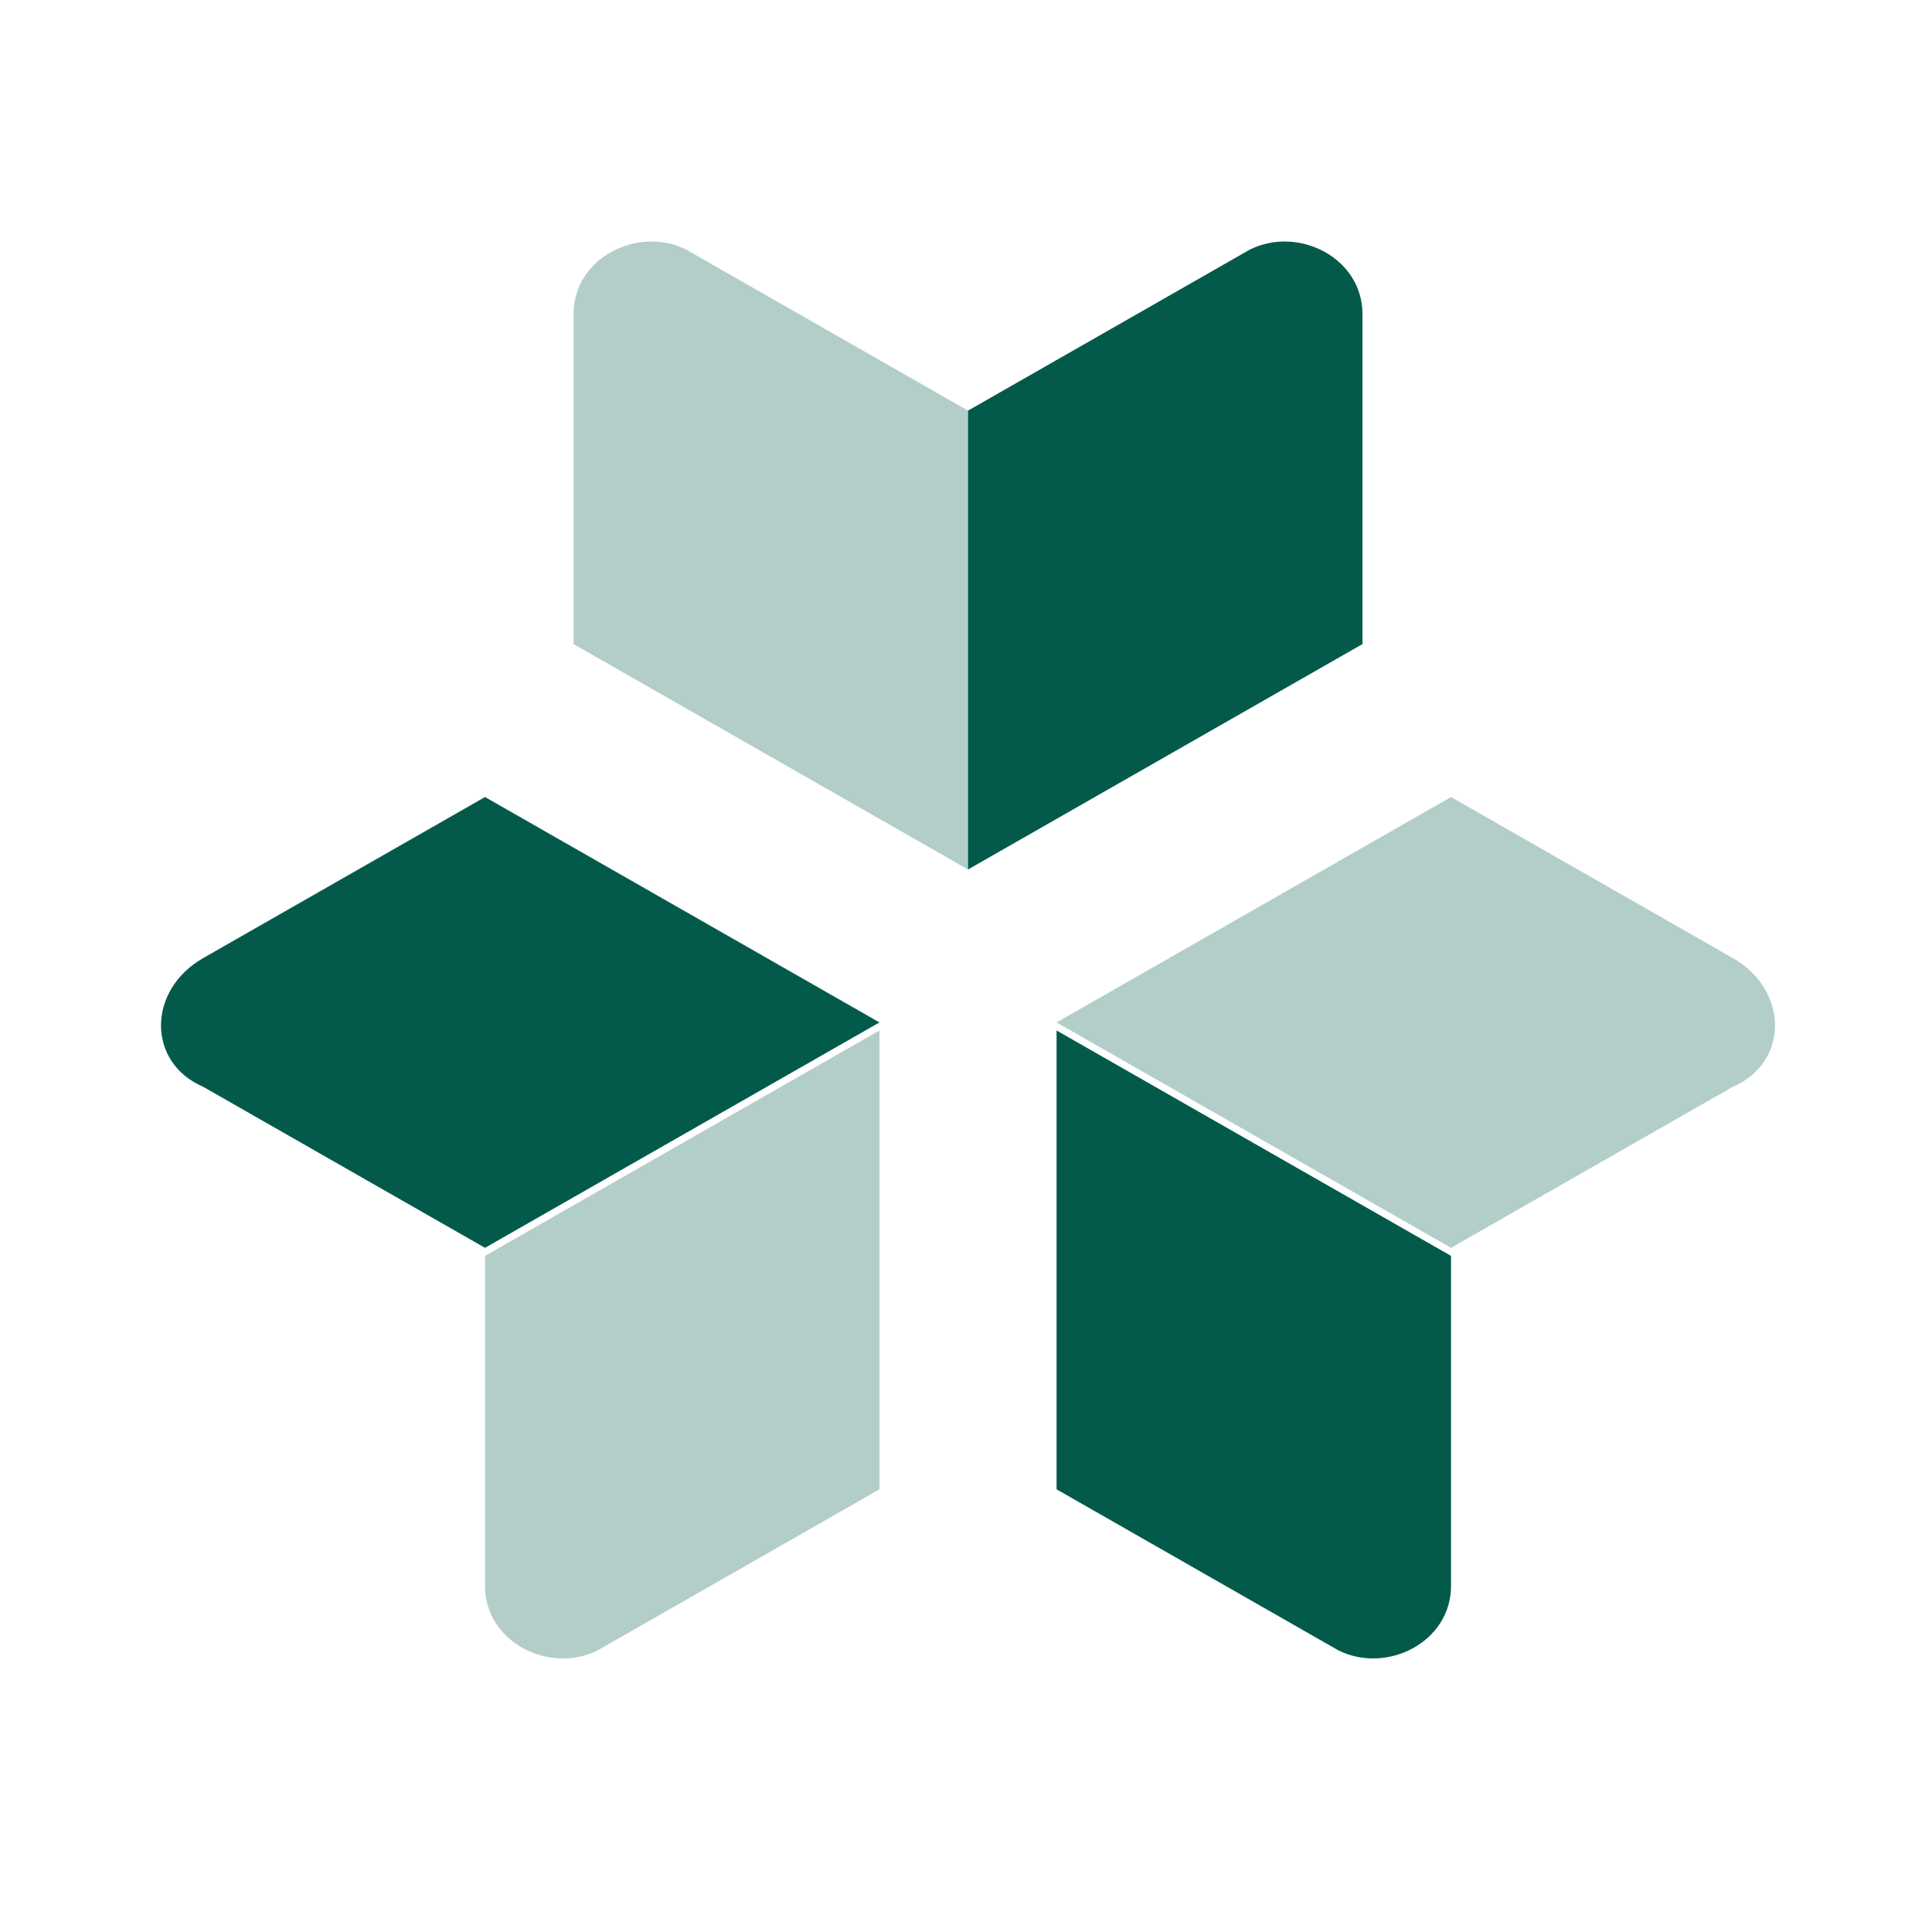 <svg width="24" height="24" viewBox="0 0 24 24" fill="none" xmlns="http://www.w3.org/2000/svg">
<path d="M16.925 3.901V8.001L12.025 10.801V5.101L15.525 3.101C16.125 2.801 16.925 3.201 16.925 3.901ZM2.525 13.501L6.025 15.501L10.925 12.701L6.025 9.901L2.525 11.901C1.825 12.301 1.825 13.201 2.525 13.501ZM18.025 19.701V15.601L13.125 12.801V18.501L16.625 20.501C17.225 20.801 18.025 20.401 18.025 19.701Z" fill="#035A4B"/>
<path opacity="0.3" d="M8.525 3.101L12.025 5.101V10.801L7.125 8.001V3.901C7.125 3.201 7.925 2.801 8.525 3.101ZM7.425 20.501L10.925 18.501V12.801L6.025 15.601V19.701C6.025 20.401 6.825 20.801 7.425 20.501ZM21.525 11.901L18.025 9.901L13.125 12.701L18.025 15.501L21.525 13.501C22.225 13.201 22.225 12.301 21.525 11.901Z" fill="#035A4B"/>
</svg>
